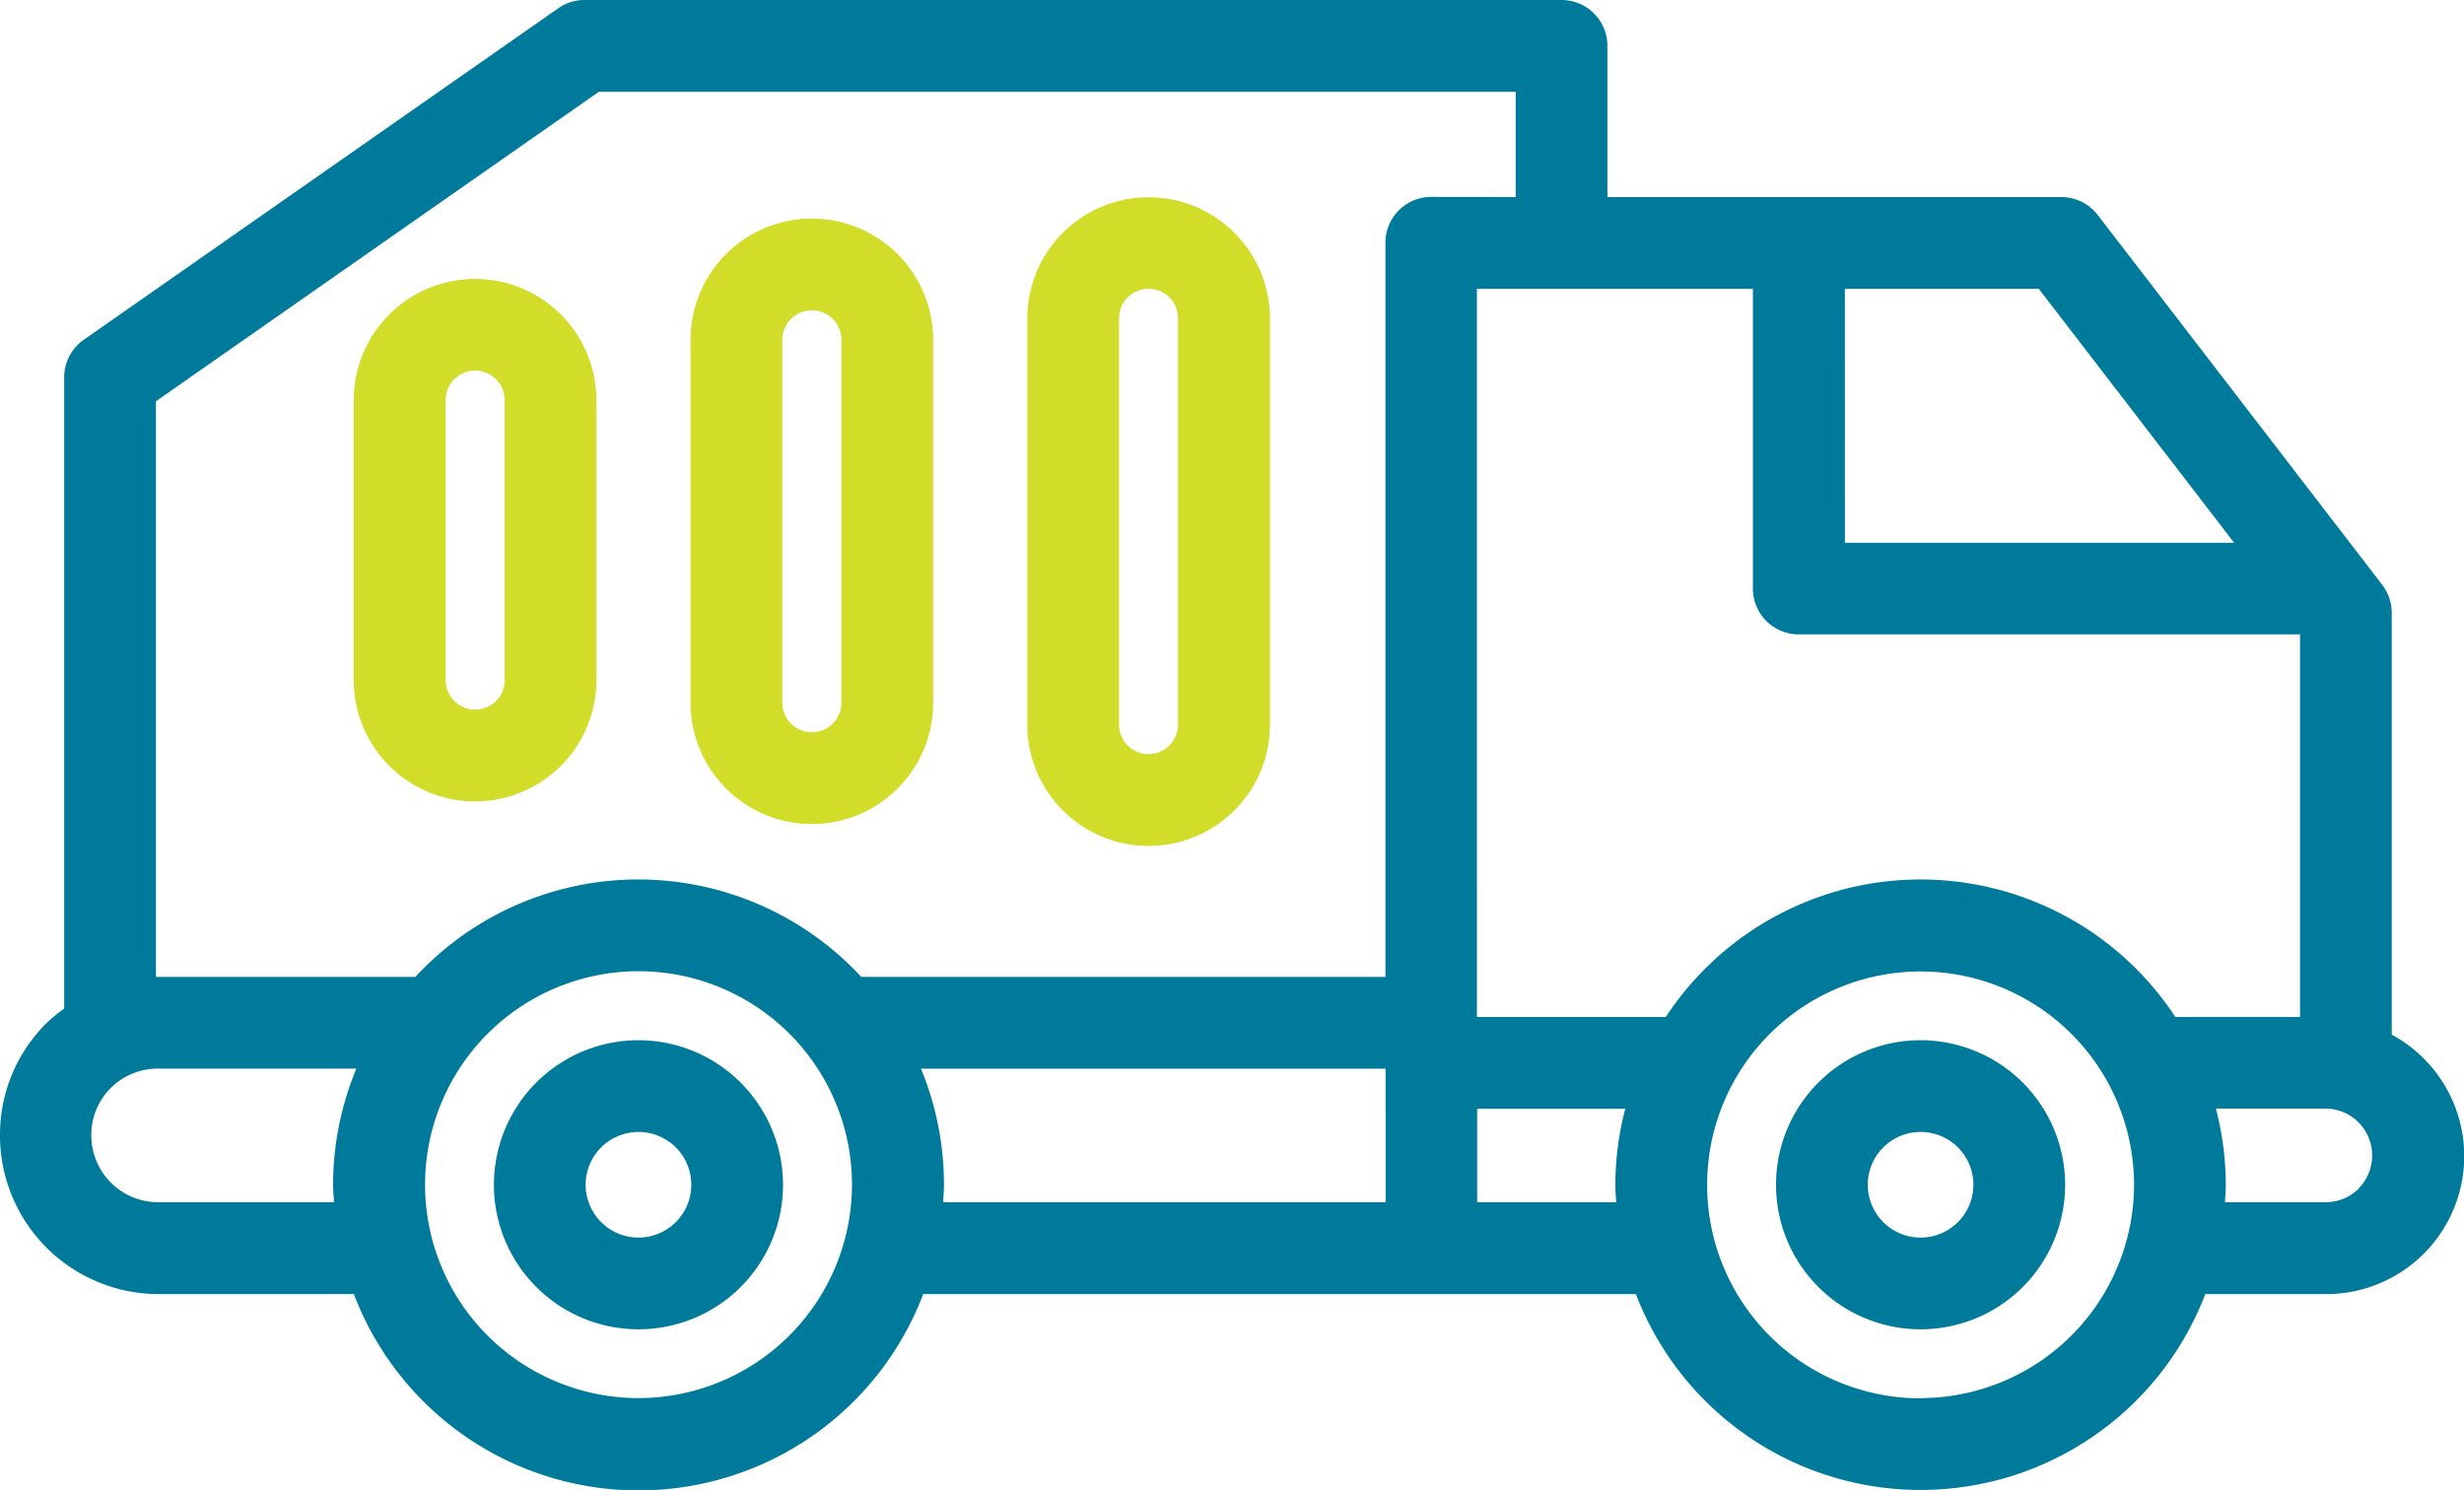 <svg xmlns="http://www.w3.org/2000/svg" xmlns:xlink="http://www.w3.org/1999/xlink" width="51.782" height="31.317" viewBox="0 0 51.782 31.317">
  <defs>
    <clipPath id="clip-path">
      <rect id="Rectangle_495" data-name="Rectangle 495" width="51.782" height="31.317" fill="#007a9b"/>
    </clipPath>
  </defs>
  <g id="special-duty" transform="translate(0 0)">
    <g id="Group_310" data-name="Group 310" transform="translate(0 0)" clip-path="url(#clip-path)">
      <path id="Path_17018" data-name="Path 17018" d="M50.264,21.748V12.88a.972.972,0,0,0-.2-.587l-5.98-7.775a.963.963,0,0,0-.764-.376h-9.54V.964A.963.963,0,0,0,32.817,0H12.282a.954.954,0,0,0-.552.175L1.761,7.141a.963.963,0,0,0-.412.791V21.2a3.181,3.181,0,0,0-.375.308A3.3,3.3,0,0,0,0,23.863,3.336,3.336,0,0,0,3.327,27.2H7.437a6.4,6.4,0,0,0,11.965,0H34.379a6.406,6.406,0,0,0,11.966,0H48.87a2.9,2.9,0,0,0,1.394-5.452M38.771,6.07h4.075l4.106,5.339h-8.18ZM7,24.9c0,.124.013.246.019.369h-3.7a1.405,1.405,0,0,1-1.4-1.409,1.388,1.388,0,0,1,.409-.992,1.4,1.4,0,0,1,.99-.407H7.489A6.377,6.377,0,0,0,7,24.9m6.416,4.486A4.486,4.486,0,1,1,17.905,24.9a4.492,4.492,0,0,1-4.485,4.486m15.7-4.117h-9.3c.007-.123.018-.245.018-.369a6.377,6.377,0,0,0-.484-2.438h9.765Zm.959-21.13a.963.963,0,0,0-.964.964v15.43H18.1a6.384,6.384,0,0,0-9.371,0H3.327c-.016,0-.033,0-.05,0V8.434l9.308-6.505H31.853V4.141Zm3.891,21.13H31.043V23.305h3.113a6.364,6.364,0,0,0-.209,1.6c0,.124.012.246.018.369m6.4,4.117A4.486,4.486,0,1,1,44.848,24.9a4.492,4.492,0,0,1-4.486,4.486m5.354-8.011a6.405,6.405,0,0,0-10.708,0h-3.97V6.07h5.8v6.3a.963.963,0,0,0,.964.964H48.336v8.04Zm3.852,3.609a.983.983,0,0,1-.7.285H46.758c.007-.123.018-.245.018-.369a6.364,6.364,0,0,0-.209-1.6h2.3a.987.987,0,0,1,.7,1.681" transform="translate(0 0)" fill="#007a9b"/>
      <path id="Path_17019" data-name="Path 17019" d="M13.805,22.676a3.038,3.038,0,1,0,3.037,3.039,3.042,3.042,0,0,0-3.037-3.039m0,4.148a1.11,1.11,0,1,1,1.109-1.109,1.11,1.11,0,0,1-1.109,1.109" transform="translate(-0.386 -0.812)" fill="#007a9b"/>
      <path id="Path_17020" data-name="Path 17020" d="M41.748,22.676a3.038,3.038,0,1,0,3.038,3.039,3.042,3.042,0,0,0-3.038-3.039m0,4.148a1.11,1.11,0,1,1,1.11-1.109,1.11,1.11,0,0,1-1.11,1.109" transform="translate(-1.386 -0.812)" fill="#007a9b"/>
      <path id="Path_17021" data-name="Path 17021" d="M24.939,4.3a2.55,2.55,0,0,0-2.548,2.548v8.536a2.548,2.548,0,0,0,5.1,0V6.843A2.551,2.551,0,0,0,24.939,4.3m.62,11.084a.62.62,0,0,1-1.24,0V6.843a.62.62,0,1,1,1.24,0Z" transform="translate(-0.802 -0.154)" fill="#d2dd2a"/>
      <path id="Path_17022" data-name="Path 17022" d="M17.6,4.765A2.551,2.551,0,0,0,15.05,7.314v7.627a2.549,2.549,0,1,0,5.1,0V7.314A2.552,2.552,0,0,0,17.6,4.765m.621,10.176a.62.62,0,1,1-1.241,0V7.314a.62.62,0,1,1,1.241,0Z" transform="translate(-0.539 -0.171)" fill="#d2dd2a"/>
      <path id="Path_17023" data-name="Path 17023" d="M10.258,6.081A2.55,2.55,0,0,0,7.71,8.628v5.884a2.548,2.548,0,1,0,5.1,0V8.628a2.551,2.551,0,0,0-2.548-2.547m.62,8.432a.62.62,0,1,1-1.24,0V8.628a.62.62,0,0,1,1.24,0Z" transform="translate(-0.276 -0.218)" fill="#d2dd2a"/>
    </g>
  </g>
</svg>
